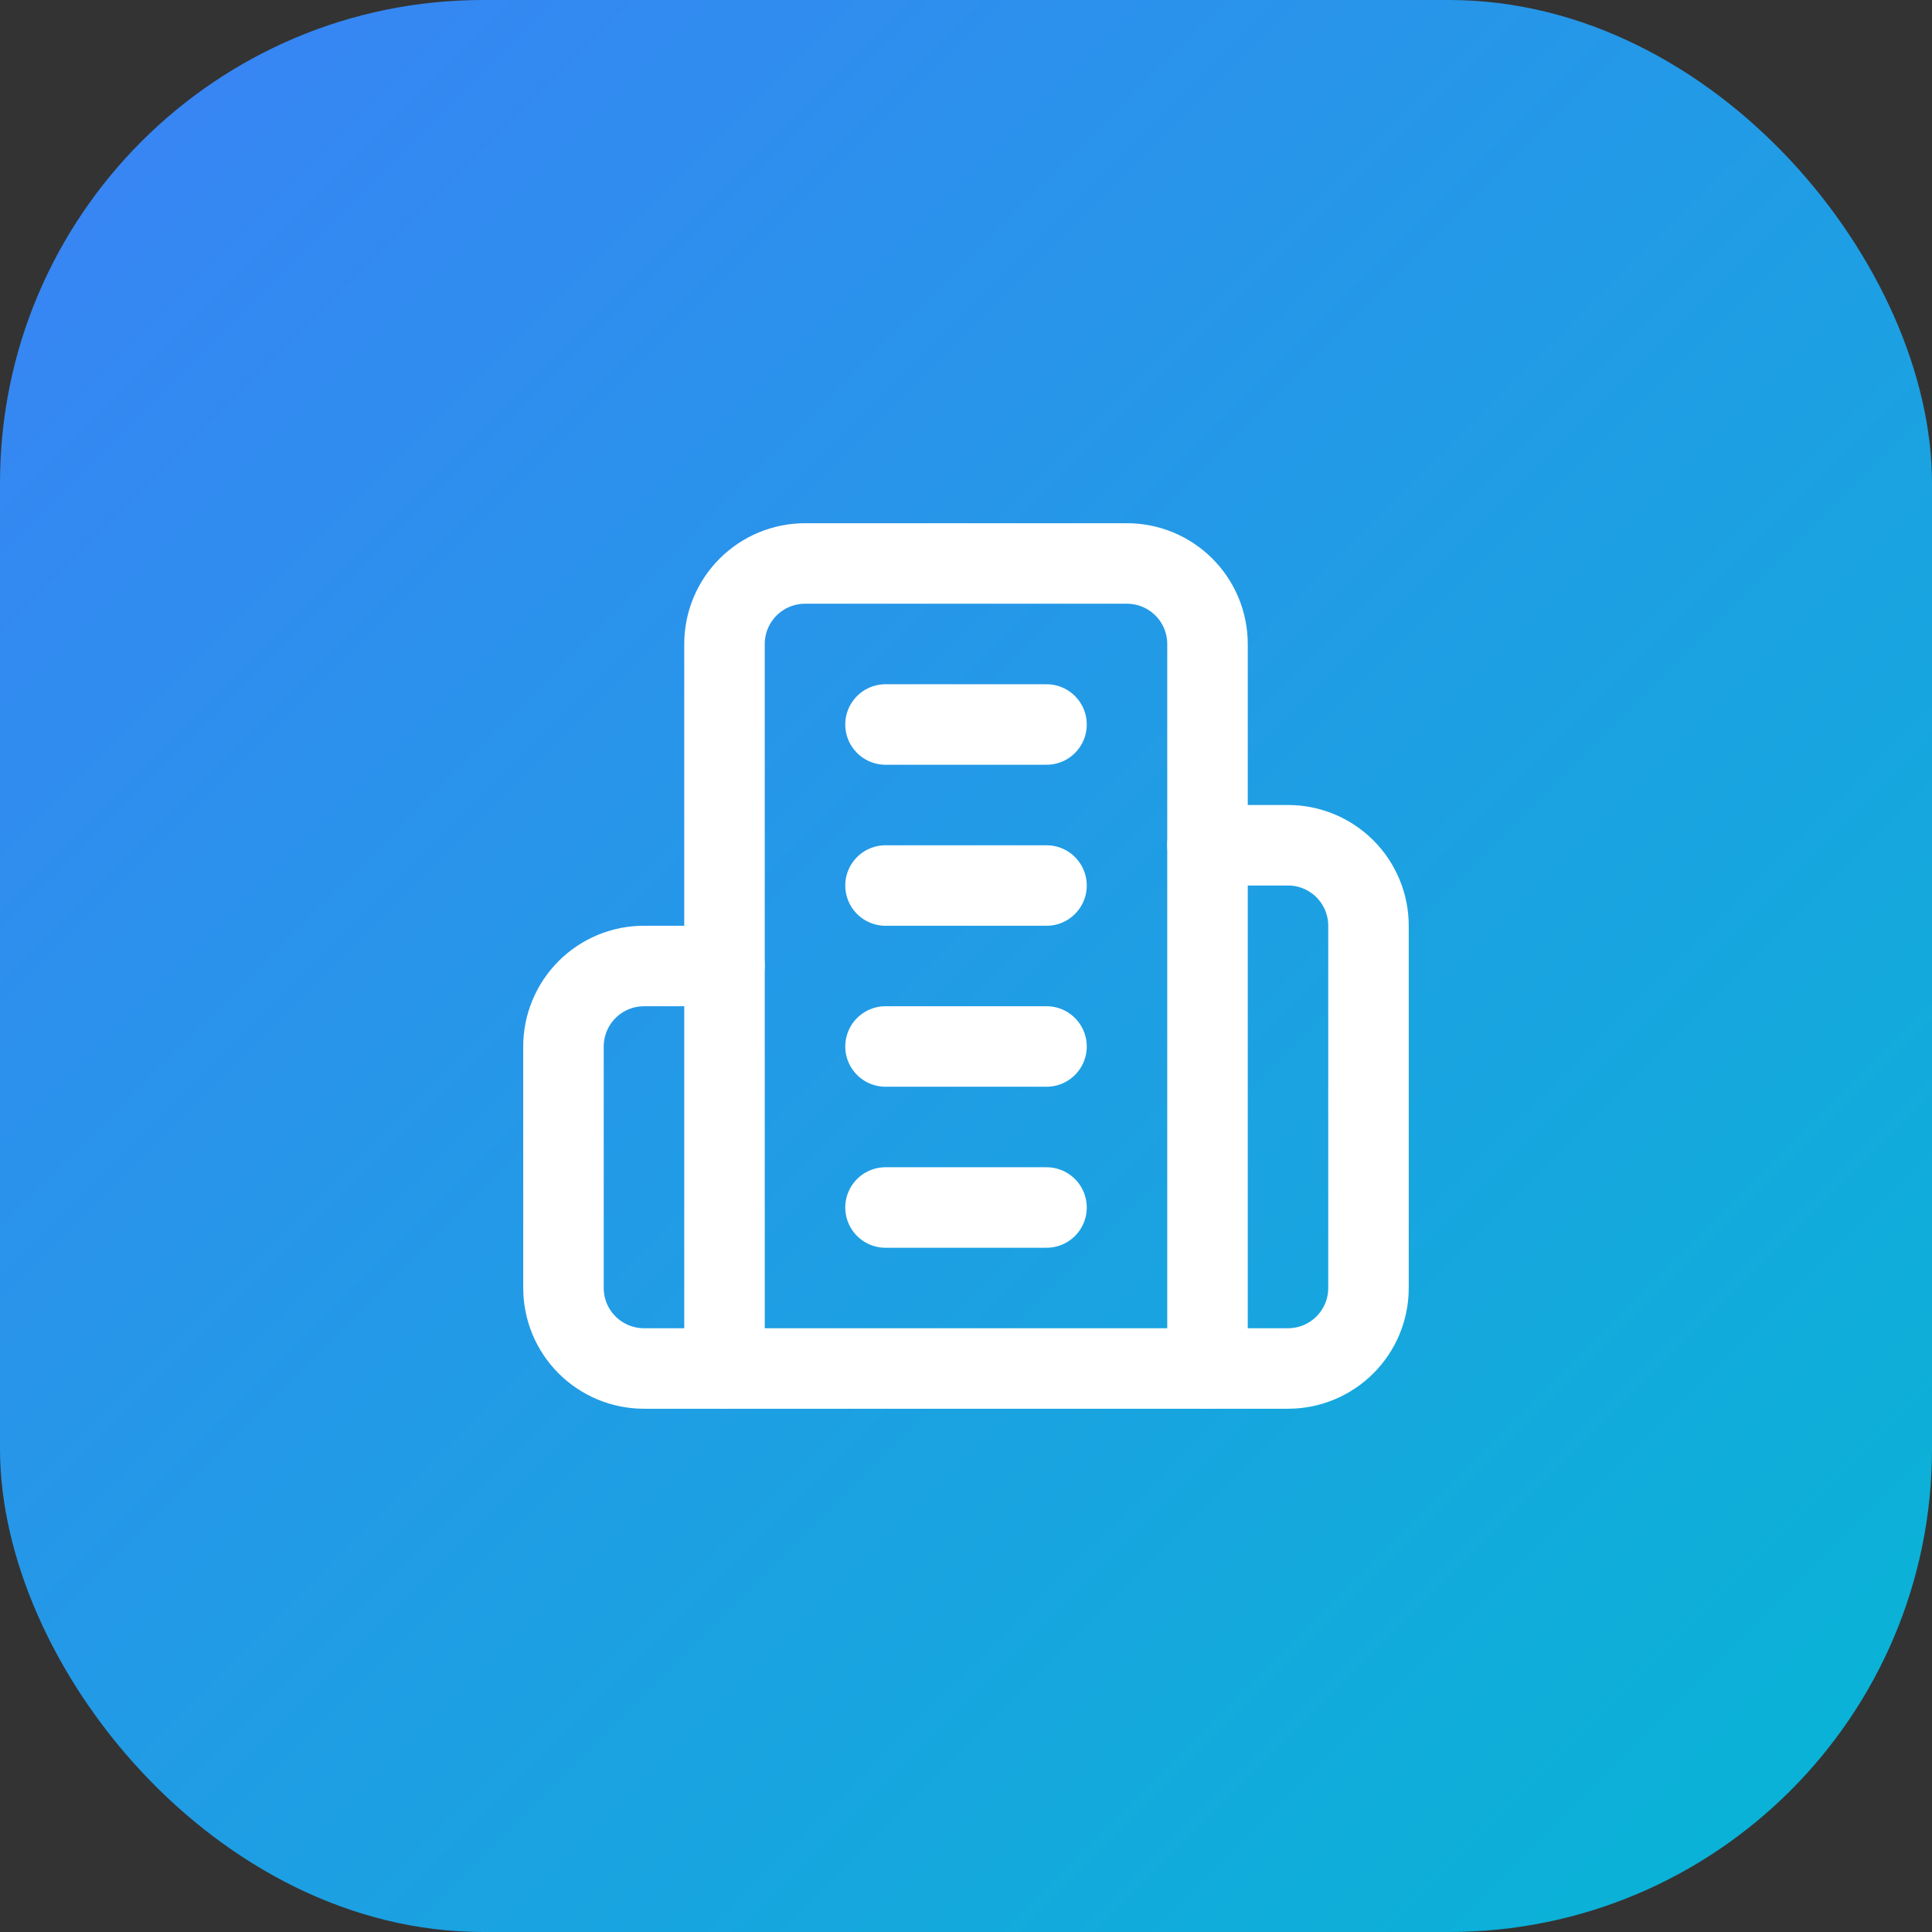 <svg width="64" height="64" viewBox="0 0 64 64" fill="none" xmlns="http://www.w3.org/2000/svg">
<rect x="0" y="0" width="64" height="64" fill="#333333" stroke="none"/>
<rect width="64" height="64" rx="16" fill="url(#paint0_linear_2671_4130)"/>
<path d="M24 45.333V21.333C24 20.626 24.281 19.948 24.781 19.448C25.281 18.948 25.959 18.666 26.667 18.666H37.333C38.041 18.666 38.719 18.948 39.219 19.448C39.719 19.948 40 20.626 40 21.333V45.333H24Z" stroke="white" stroke-width="2.667" stroke-linecap="round" stroke-linejoin="round"/>
<path d="M23.999 32H21.333C20.625 32 19.947 32.281 19.447 32.781C18.947 33.281 18.666 33.959 18.666 34.667V42.667C18.666 43.374 18.947 44.052 19.447 44.552C19.947 45.052 20.625 45.333 21.333 45.333H23.999" stroke="white" stroke-width="2.667" stroke-linecap="round" stroke-linejoin="round"/>
<path d="M40 28H42.667C43.374 28 44.052 28.281 44.552 28.781C45.052 29.281 45.333 29.959 45.333 30.667V42.667C45.333 43.374 45.052 44.052 44.552 44.552C44.052 45.052 43.374 45.333 42.667 45.333H40" stroke="white" stroke-width="2.667" stroke-linecap="round" stroke-linejoin="round"/>
<path d="M29.334 24H34.667" stroke="white" stroke-width="2.667" stroke-linecap="round" stroke-linejoin="round"/>
<path d="M29.334 29.334H34.667" stroke="white" stroke-width="2.667" stroke-linecap="round" stroke-linejoin="round"/>
<path d="M29.334 34.666H34.667" stroke="white" stroke-width="2.667" stroke-linecap="round" stroke-linejoin="round"/>
<path d="M29.334 40H34.667" stroke="white" stroke-width="2.667" stroke-linecap="round" stroke-linejoin="round"/>
<defs>
<linearGradient id="paint0_linear_2671_4130" x1="0" y1="0" x2="64" y2="64" gradientUnits="userSpaceOnUse">
<stop stop-color="#3B82F6"/>
<stop offset="1" stop-color="#06B6D4"/>
</linearGradient>
</defs>
</svg>
